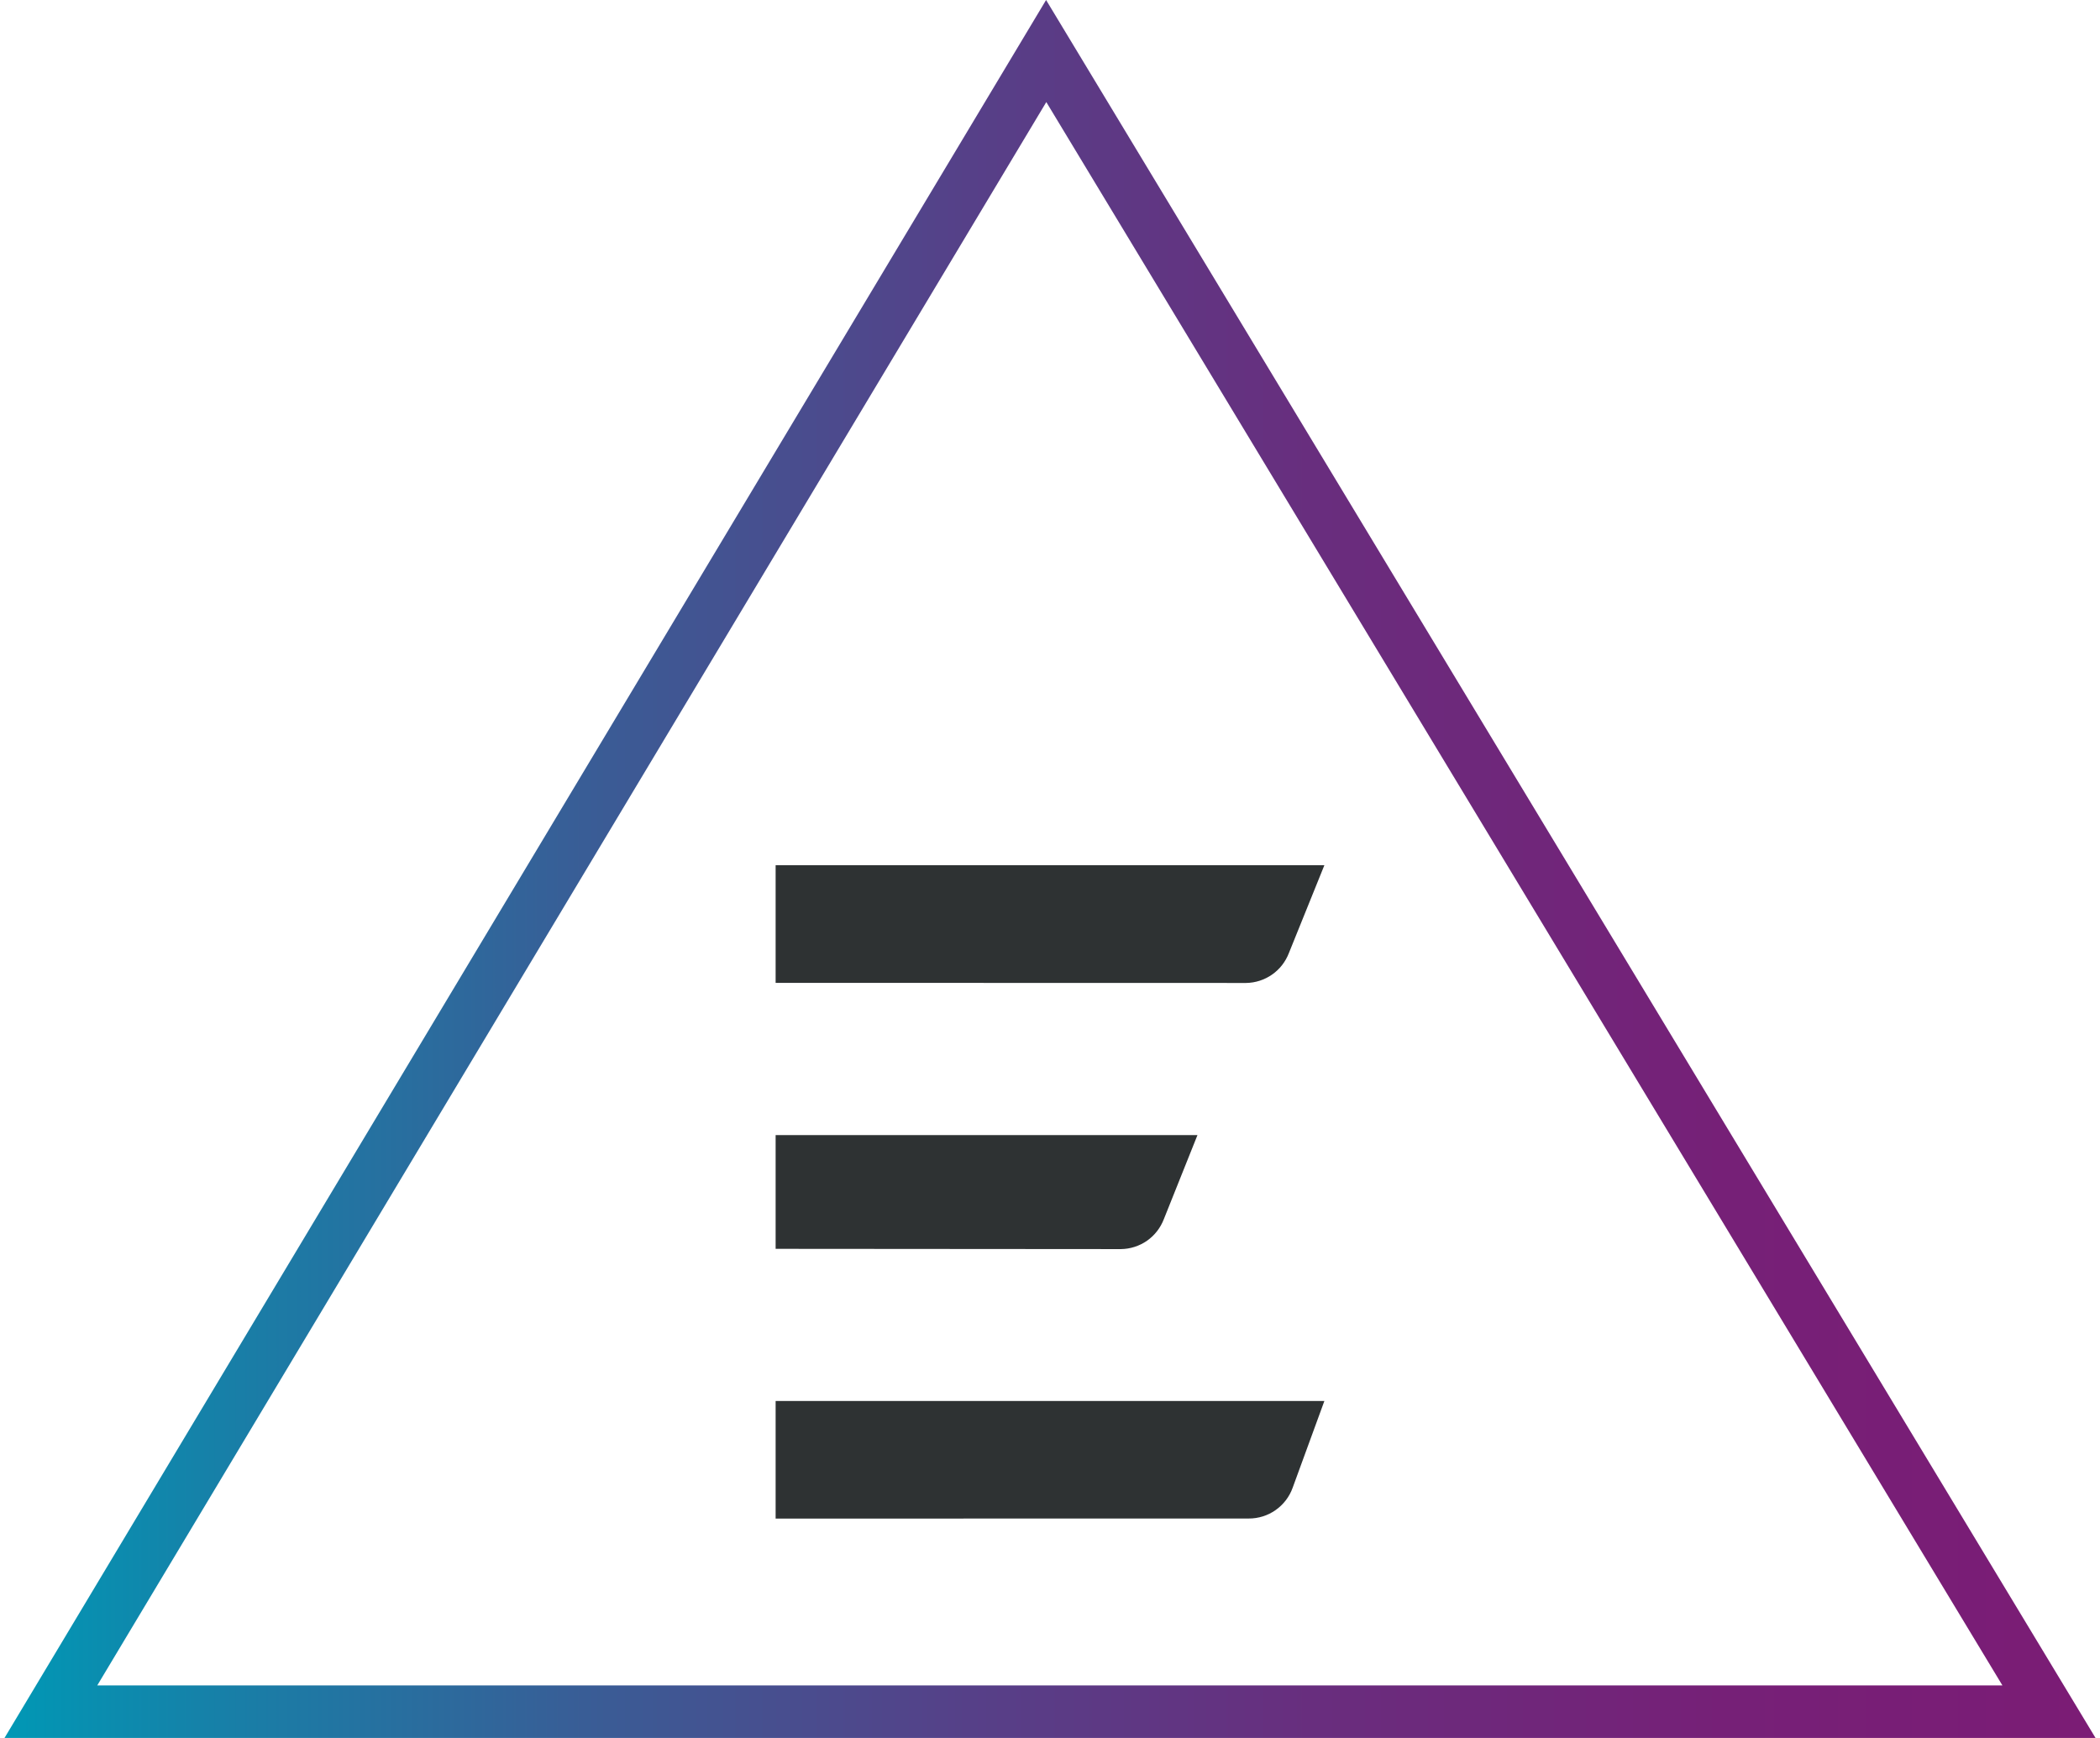 <svg width="58" height="48" viewBox="0 0 58 48" fill="none" xmlns="http://www.w3.org/2000/svg">
<path d="M57.877 48H0.124L28.892 0L57.877 48ZM2.686 46.549H55.305L28.898 2.819L2.686 46.549Z" fill="url(#paint0_linear_145_625)"/>
<path d="M21.422 27.145V23.896H36.578L35.599 26.319C35.507 26.56 35.345 26.769 35.134 26.916C34.922 27.064 34.671 27.145 34.413 27.148L21.422 27.145ZM21.422 34.491V31.349H33.073L32.145 33.669C32.053 33.91 31.891 34.119 31.68 34.267C31.468 34.414 31.217 34.495 30.959 34.498L21.422 34.491ZM21.422 41.941V38.693H36.578L35.702 41.089C35.613 41.338 35.448 41.554 35.231 41.706C35.014 41.859 34.755 41.94 34.49 41.939L21.422 41.941Z" fill="#2E3233"/>
<defs>
<linearGradient id="paint0_linear_145_625" x1="0.124" y1="24" x2="57.877" y2="24" gradientUnits="userSpaceOnUse">
<stop stop-color="#0098B5"/>
<stop offset="0.093" stop-color="#1582A9"/>
<stop offset="0.277" stop-color="#395D96"/>
<stop offset="0.461" stop-color="#564088"/>
<stop offset="0.643" stop-color="#6A2C7D"/>
<stop offset="0.824" stop-color="#762077"/>
<stop offset="1" stop-color="#7B1C75"/>
</linearGradient>
</defs>
</svg>
